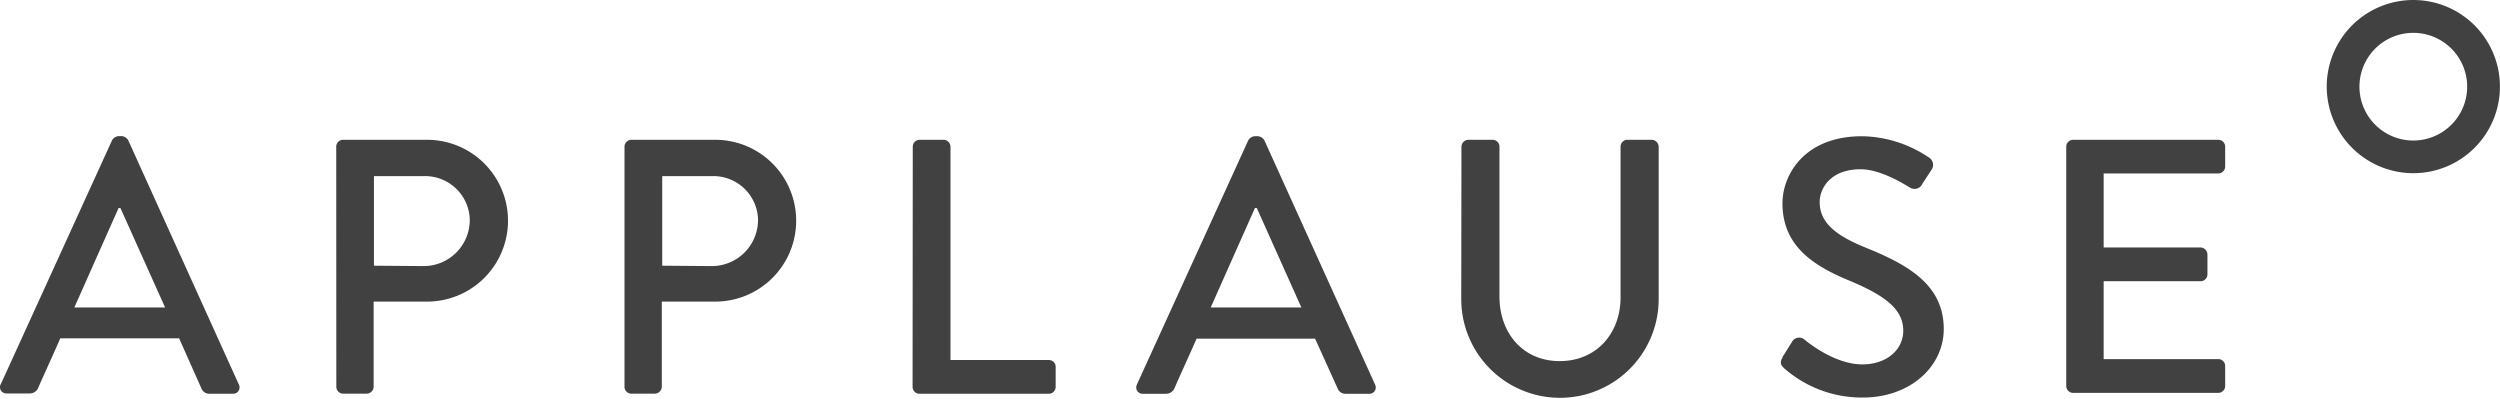 <svg width="138" height="22" viewBox="0 0 138 22" fill="none" xmlns="http://www.w3.org/2000/svg"><g clip-path="url(#a)" fill="#414141"><path d="M.038 21.219 6.19 7.734a.472.472 0 0 1 .34-.22h.204a.472.472 0 0 1 .34.22l6.108 13.485a.352.352 0 0 1-.34.516h-1.263a.462.462 0 0 1-.462-.297l-1.23-2.763H3.328c-.4.923-.823 1.824-1.224 2.747a.505.505 0 0 1-.462.296H.38a.352.352 0 0 1-.34-.516m9.073-4.23L6.646 11.48h-.099l-2.444 5.493h5.01Z"/><path d="M18.56 8.096a.379.379 0 0 1 .38-.379h4.569a4.466 4.466 0 1 1 0 8.931h-2.884v4.702a.39.39 0 0 1-.379.38h-1.301a.379.379 0 0 1-.38-.38L18.56 8.096Zm4.828 6.592a2.547 2.547 0 0 0 2.543-2.566 2.466 2.466 0 0 0-2.543-2.4h-2.746v4.944l2.746.022Z"/><path d="M34.473 8.096a.379.379 0 0 1 .379-.379h4.564a4.466 4.466 0 1 1 0 8.931h-2.884v4.702a.395.395 0 0 1-.379.38h-1.301a.379.379 0 0 1-.38-.38V8.096Zm4.828 6.592a2.553 2.553 0 0 0 2.543-2.566 2.466 2.466 0 0 0-2.543-2.4h-2.747v4.944l2.747.022Z"/><path d="M50.385 8.096a.379.379 0 0 1 .379-.379h1.324a.39.39 0 0 1 .379.38v11.776h5.427a.377.377 0 0 1 .379.384v1.099a.379.379 0 0 1-.38.379h-7.14a.379.379 0 0 1-.379-.38l.011-13.259Z"/><path d="M62.76 21.218 68.907 7.74a.472.472 0 0 1 .34-.22h.204a.472.472 0 0 1 .34.22L75.9 21.22a.35.35 0 0 1-.34.516h-1.264a.456.456 0 0 1-.461-.297l-1.242-2.746h-6.541c-.401.923-.824 1.823-1.225 2.746a.505.505 0 0 1-.462.297h-1.263a.351.351 0 0 1-.34-.517Zm9.075-4.245-2.461-5.493h-.1l-2.443 5.493h5.004Z"/><path d="M80.672 8.096a.39.39 0 0 1 .38-.379h1.34a.379.379 0 0 1 .378.38v8.271c0 2 1.28 3.565 3.324 3.565 2.043 0 3.361-1.543 3.361-3.52V8.095a.379.379 0 0 1 .385-.379h1.34a.396.396 0 0 1 .379.38v8.414a5.449 5.449 0 1 1-10.898 0l.011-8.415Z"/><path d="M98.386 19.713c.181-.258.34-.549.522-.823a.45.45 0 0 1 .681-.16c.12.1 1.648 1.384 3.208 1.384 1.384 0 2.263-.84 2.263-1.862 0-1.203-1.044-1.96-3.027-2.784-1.983-.824-3.641-1.923-3.641-4.246 0-1.56 1.197-3.702 4.394-3.702a6.766 6.766 0 0 1 3.707 1.186.472.472 0 0 1 .121.676l-.5.763a.468.468 0 0 1-.511.276.477.477 0 0 1-.192-.078c-.142-.077-1.543-1-2.702-1-1.681 0-2.263 1.066-2.263 1.807 0 1.137.879 1.846 2.543 2.521 2.324.94 4.306 2.044 4.306 4.488 0 2.082-1.862 3.785-4.465 3.785a6.493 6.493 0 0 1-4.306-1.582c-.182-.165-.325-.302-.121-.643"/><path d="M114.057 8.096a.38.38 0 0 1 .379-.379h8.014a.378.378 0 0 1 .379.38v1.098a.38.38 0 0 1-.379.379h-6.328v4.086h5.35a.395.395 0 0 1 .379.38v1.098a.369.369 0 0 1-.109.271.377.377 0 0 1-.27.114h-5.35v4.3h6.328a.377.377 0 0 1 .352.238.369.369 0 0 1 .027.147v1.098a.38.38 0 0 1-.379.38h-8.014a.38.38 0 0 1-.379-.38V8.096Z"/><path d="M133.216 1.813a2.974 2.974 0 0 1 2.745 1.834 2.968 2.968 0 0 1-.644 3.238 2.972 2.972 0 1 1-2.101-5.072Zm0-1.813a4.78 4.78 0 1 0 0 9.56 4.78 4.78 0 0 0 0-9.56Z"/></g><defs><clipPath id="a"><path fill="#fff" d="M0 0h138v21.938H0z"/></clipPath></defs></svg>